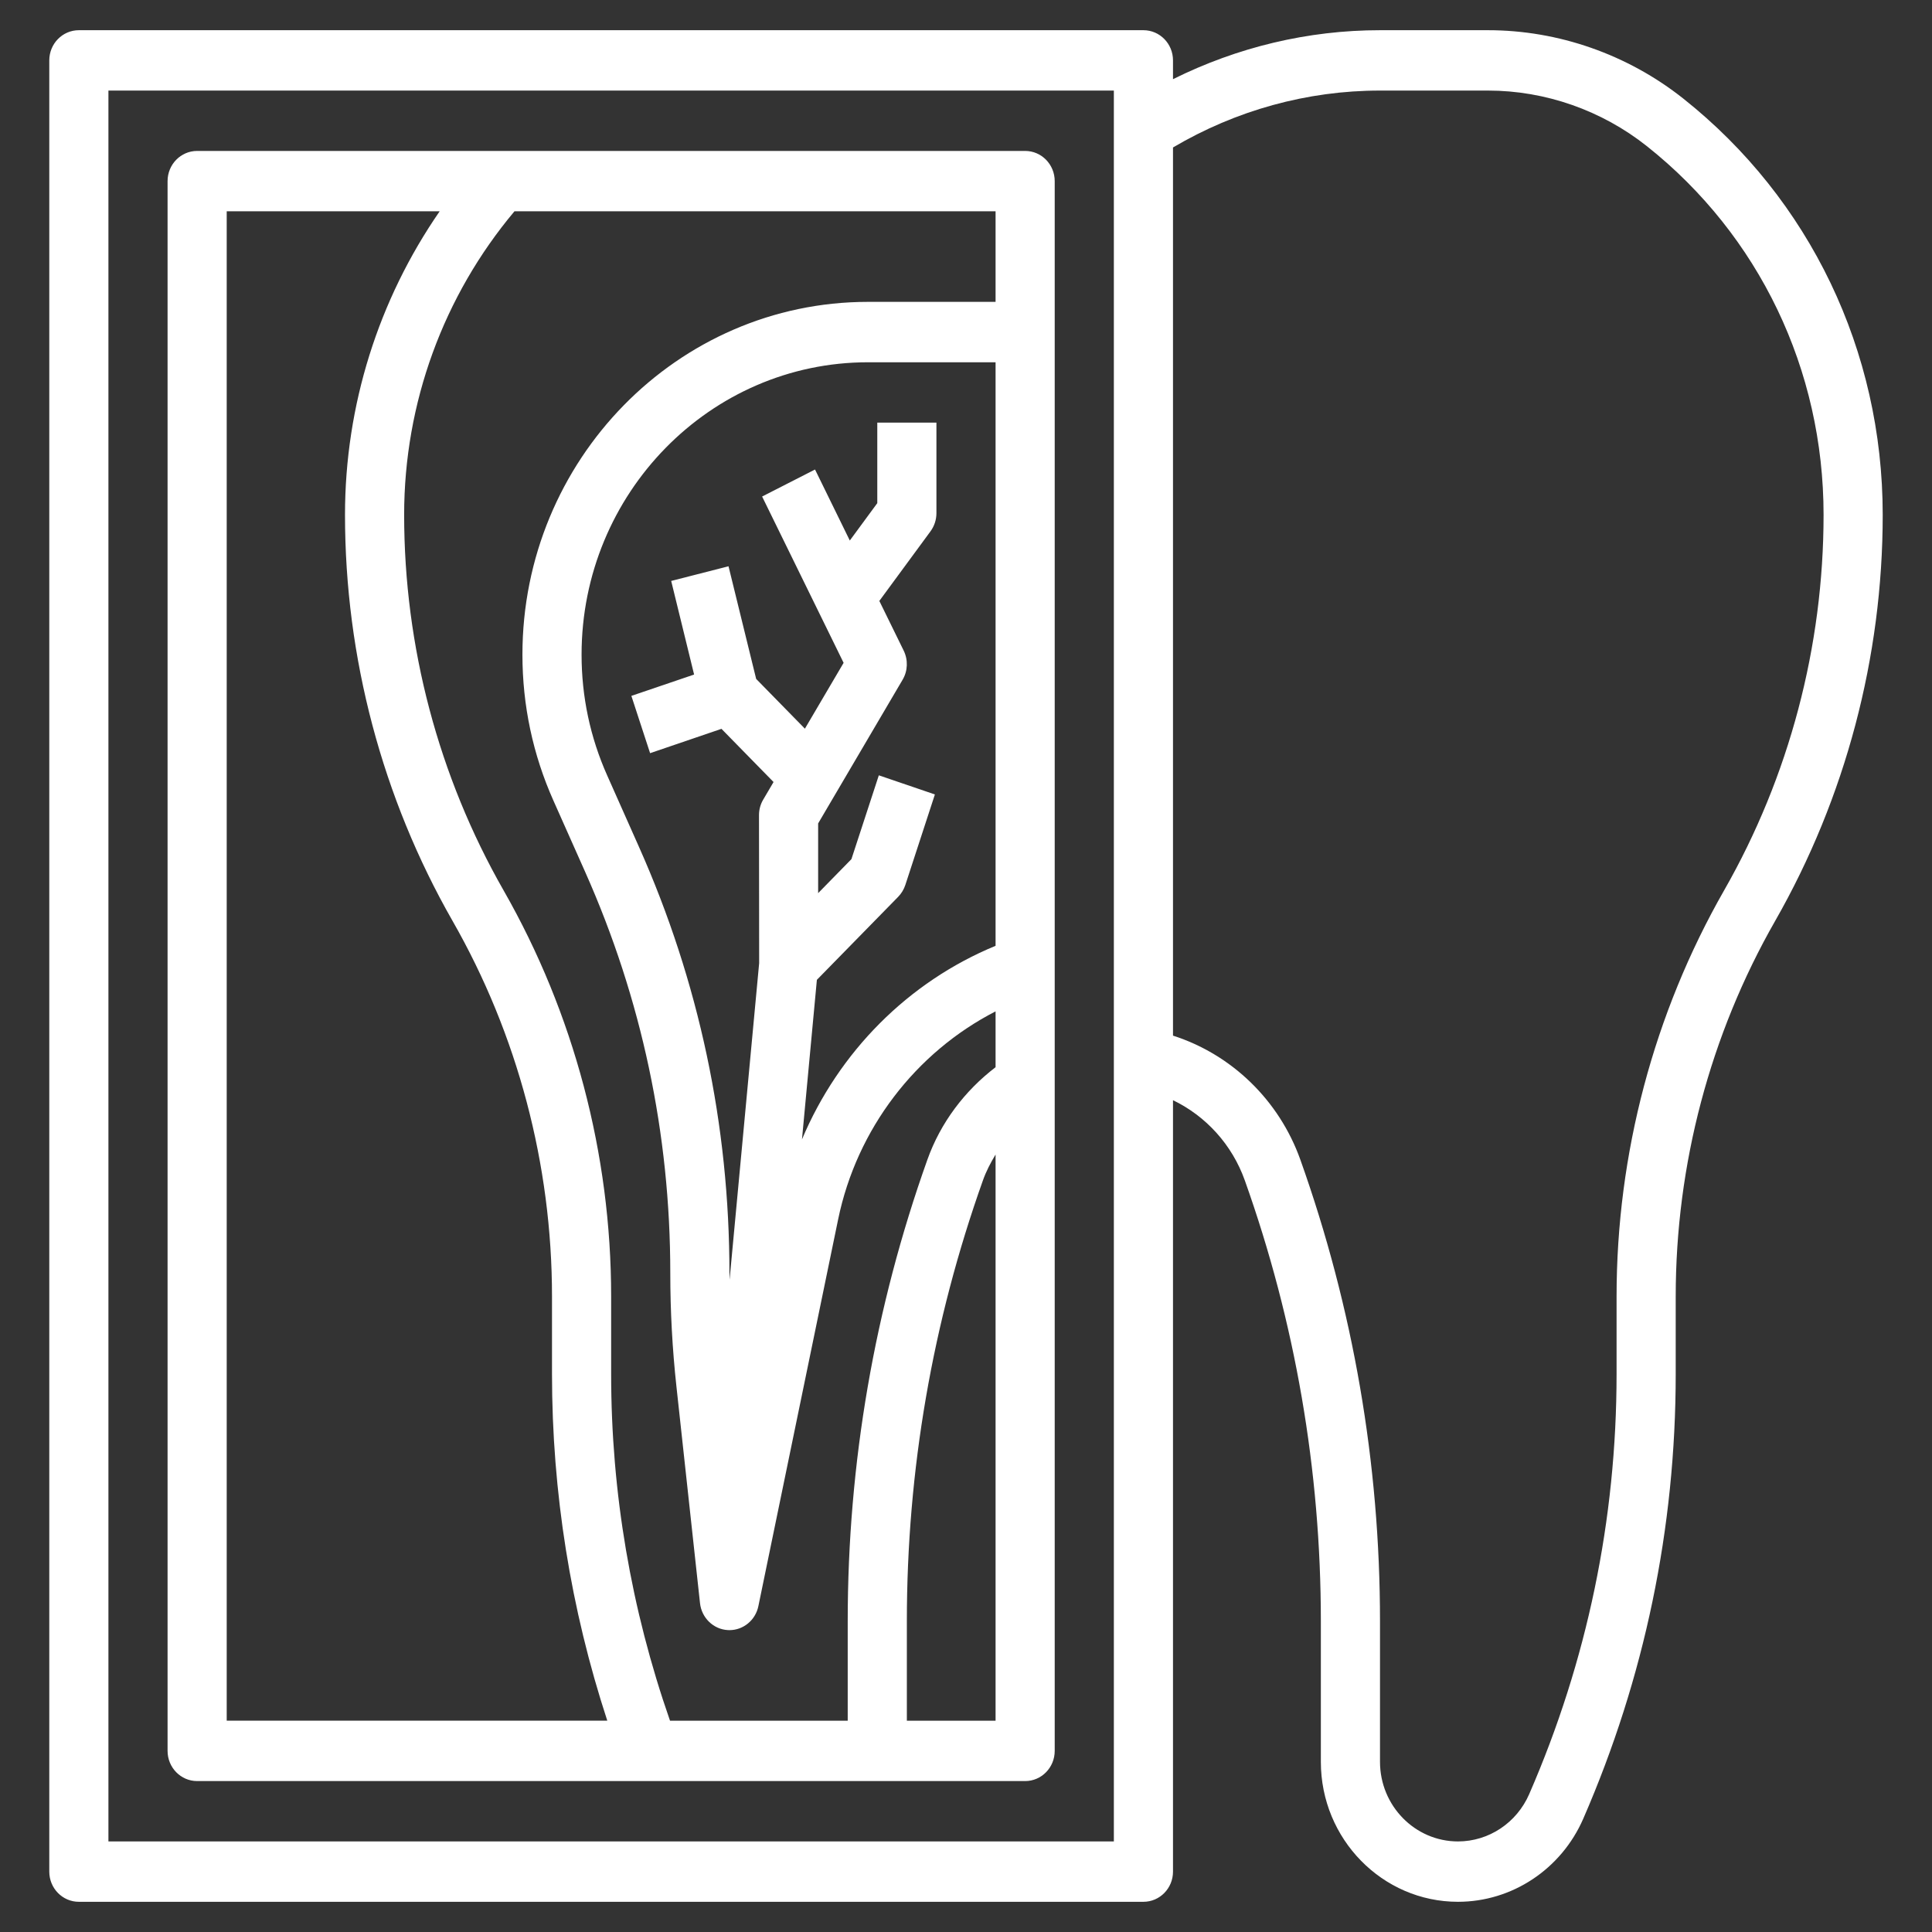 <?xml version="1.0" encoding="UTF-8"?>
<svg xmlns="http://www.w3.org/2000/svg" width="49" height="49" viewBox="0 0 49 49" fill="none">
  <rect x="0" y="0" width="49" height="49" fill="#333333" stroke="none"/>
  <path d="M42.693 2.501C41.283 1.382 39.524 0.766 37.739 0.766H35C33.171 0.766 31.382 1.197 29.75 2.008V1.531C29.75 1.109 29.415 0.766 29 0.766H2C1.585 0.766 1.25 1.109 1.25 1.531V47.469C1.25 47.891 1.585 48.234 2 48.234H29C29.415 48.234 29.75 47.891 29.75 47.469V27.904C30.584 28.305 31.248 29.031 31.571 29.937C32.851 33.53 33.5 37.292 33.5 41.118V44.685C33.5 46.642 35.06 48.234 36.978 48.234C38.35 48.234 39.597 47.407 40.155 46.127C41.711 42.552 42.5 38.758 42.5 34.847V32.881C42.5 29.538 43.372 26.244 45.023 23.355C46.806 20.232 47.75 16.671 47.75 13.057C47.75 8.9 45.906 5.052 42.693 2.501ZM28.25 46.703H2.75V2.297H28.25V46.703ZM43.727 22.583C41.943 25.706 41 29.267 41 32.88V34.847C41 38.541 40.254 42.126 38.784 45.503C38.467 46.232 37.758 46.703 36.978 46.703C35.887 46.703 35 45.797 35 44.684V41.117C35 37.113 34.32 33.175 32.98 29.413C32.441 27.901 31.233 26.741 29.75 26.266V3.74C31.347 2.798 33.15 2.297 35 2.297H37.739C39.192 2.297 40.624 2.798 41.771 3.709C44.617 5.969 46.25 9.376 46.25 13.057C46.25 16.4 45.378 19.694 43.727 22.583Z" fill="white"></path>
  <path d="M5 45.172H26C26.415 45.172 26.75 44.829 26.75 44.406V4.594C26.75 4.171 26.415 3.828 26 3.828H5C4.585 3.828 4.25 4.171 4.25 4.594V44.406C4.25 44.829 4.585 45.172 5 45.172ZM23 43.641V41.118C23 37.292 23.649 33.531 24.929 29.938C25.011 29.706 25.124 29.49 25.25 29.282V43.641H23ZM20.718 24.851L22.78 22.745C22.862 22.661 22.924 22.558 22.961 22.446L23.711 20.149L22.289 19.664L21.594 21.79L20.75 22.652V20.884L22.893 17.238C23.025 17.014 23.034 16.736 22.92 16.502L22.302 15.241L23.6 13.475C23.697 13.342 23.75 13.181 23.75 13.016V10.719H22.25V12.761L21.553 13.709L20.671 11.908L19.329 12.593L21.396 16.811L20.414 18.481L19.178 17.219L18.477 14.362L17.023 14.734L17.604 17.108L16.013 17.649L16.488 19.102L18.298 18.485L19.619 19.834L19.358 20.278C19.287 20.397 19.25 20.533 19.25 20.672L19.254 24.427L18.504 32.456C18.504 32.399 18.5 32.342 18.5 32.284C18.5 28.534 17.729 24.9 16.208 21.484L15.401 19.67C14.969 18.702 14.75 17.67 14.75 16.603C14.75 12.514 18.009 9.188 22.014 9.188H25.25V23.988C23.032 24.903 21.273 26.68 20.34 28.898L20.718 24.851ZM25.25 7.656H22.014C17.181 7.656 13.25 11.67 13.25 16.603C13.25 17.89 13.515 19.136 14.036 20.305L14.843 22.118C16.274 25.334 17 28.755 17 32.284C17 33.243 17.052 34.214 17.156 35.166L17.754 40.662C17.796 41.036 18.096 41.325 18.463 41.343C18.476 41.344 18.488 41.344 18.501 41.344C18.853 41.344 19.161 41.091 19.234 40.736L21.257 30.927C21.731 28.63 23.224 26.691 25.25 25.651V27.067C24.468 27.664 23.854 28.474 23.52 29.414C22.179 33.175 21.5 37.113 21.5 41.118V43.641H16.993C16.006 40.812 15.5 37.856 15.5 34.847V32.881C15.5 29.267 14.556 25.706 12.773 22.584C11.122 19.694 10.25 16.4 10.25 13.057C10.25 10.222 11.247 7.505 13.048 5.359H25.25V7.656ZM5.75 5.359H11.151C9.6 7.603 8.75 10.279 8.75 13.057C8.75 16.672 9.693 20.232 11.477 23.355C13.128 26.243 14 29.538 14 32.88V34.847C14 37.85 14.473 40.803 15.402 43.64H5.75V5.359Z" fill="white"></path>
</svg>
